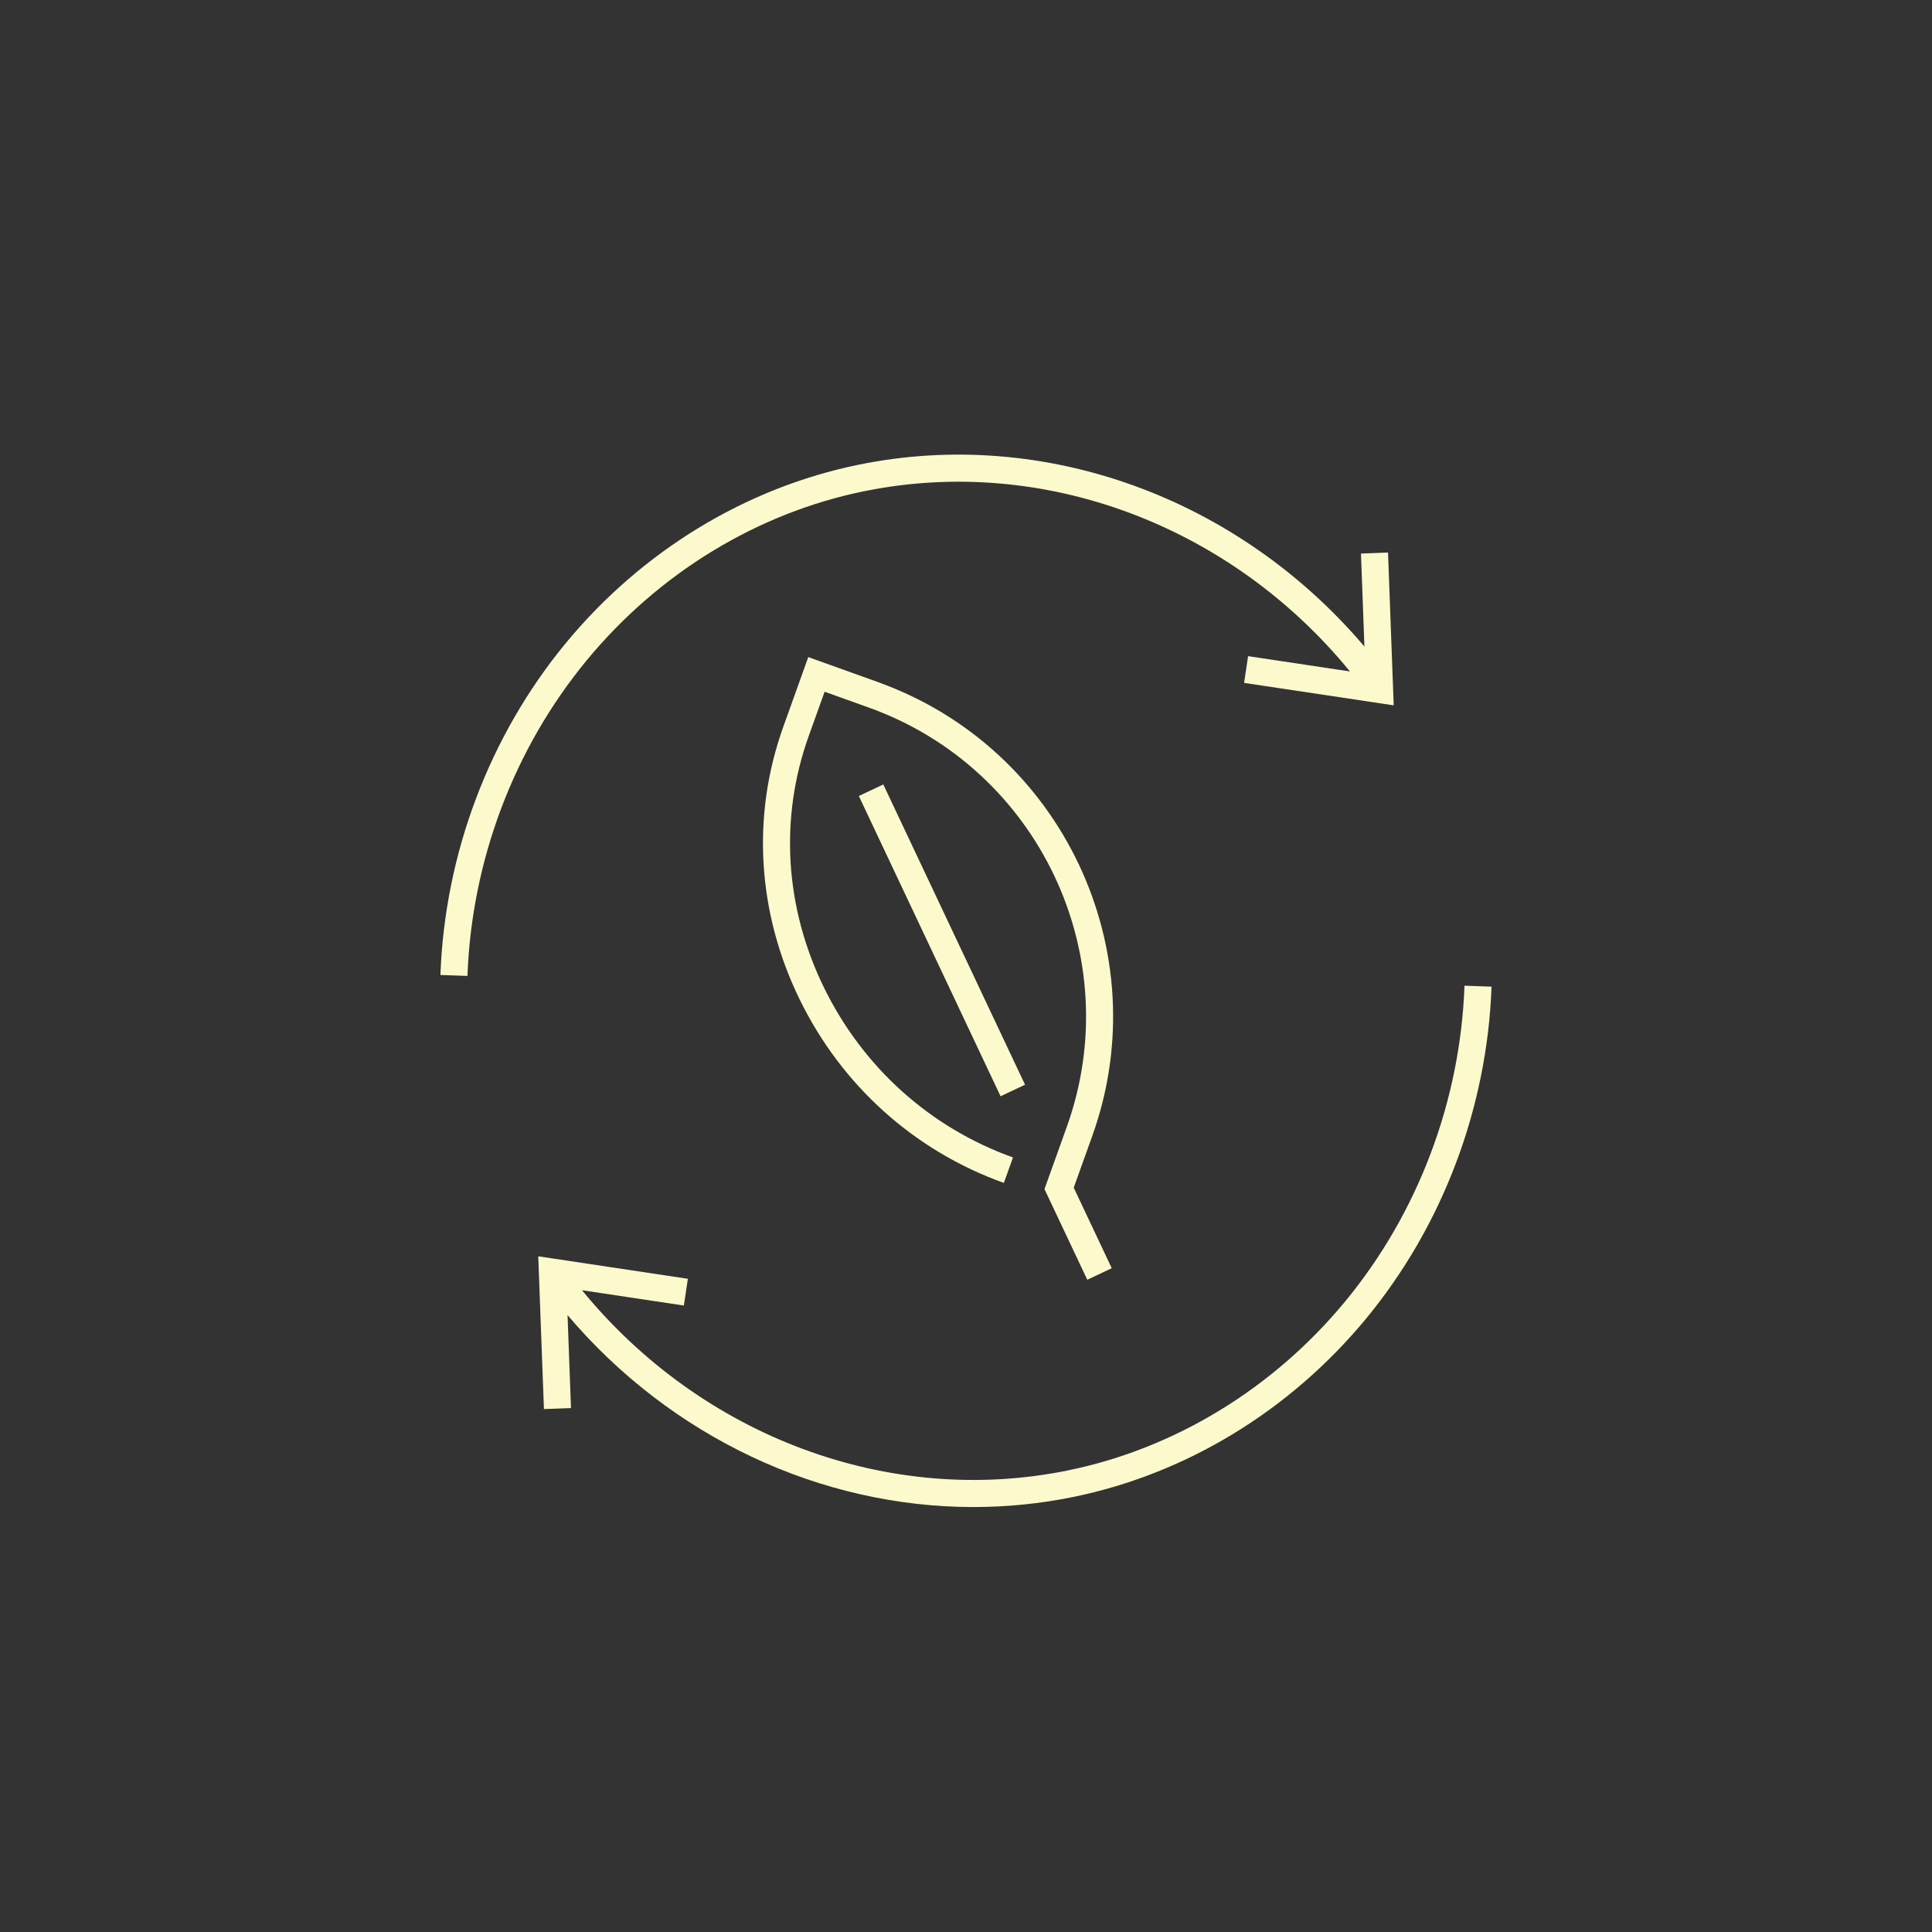 <?xml version="1.0" encoding="UTF-8"?> <svg xmlns="http://www.w3.org/2000/svg" id="Layer_1" viewBox="0 0 500 500"><rect x="0" y="0" width="500" height="500" fill="#333333" stroke="none"/><defs><style>.cls-1{fill:#fcfacc;}</style></defs><rect class="cls-1" x="240.28" y="200.38" width="7" height="85.93" transform="translate(-80.56 127.37) rotate(-25.27)"></rect><path class="cls-1" d="M227.23,176.53l-18.05-6.47-6.47,18.05c-8.25,23.01-6.74,48.06,4.24,70.54,10.9,22.31,29.67,39.18,52.85,47.49l2.36-6.59c-21.45-7.69-38.82-23.31-48.92-43.97-10.15-20.77-11.55-43.89-3.94-65.1l4.11-11.46,11.46,4.11c44.03,15.79,67.01,64.46,51.22,108.49l-5.78,16.12,11.08,23.46,6.33-2.99-9.84-20.84,4.8-13.39c17.09-47.66-7.78-100.35-55.45-117.44Z"></path><path class="cls-1" d="M223.69,127.12c46.29-9.43,94.72,8.8,125.68,46.65l-26.36-3.96-1.04,6.92,38.72,5.81-1.47-39.54-7,.26,.89,24.07c-32.66-38.5-82.81-56.87-130.83-47.08-29.27,5.96-56.21,22.37-75.87,46.21-19.77,23.98-31.29,54.47-32.43,85.86l7,.25c1.08-29.86,12.04-58.86,30.84-81.66,18.64-22.6,44.16-38.16,71.87-43.8Z"></path><path class="cls-1" d="M379.01,255.1c-1.08,29.86-12.04,58.86-30.84,81.66-18.64,22.6-44.16,38.16-71.87,43.8-46.29,9.43-94.72-8.8-125.68-46.65l26.36,3.96,1.04-6.92-38.72-5.82,1.47,39.54,7-.26-.89-24.06c26.83,31.63,65.47,49.67,105.04,49.67,8.59,0,17.22-.85,25.79-2.6,29.27-5.96,56.21-22.37,75.87-46.21,19.77-23.98,31.29-54.47,32.43-85.86l-7-.25Z"></path></svg> 